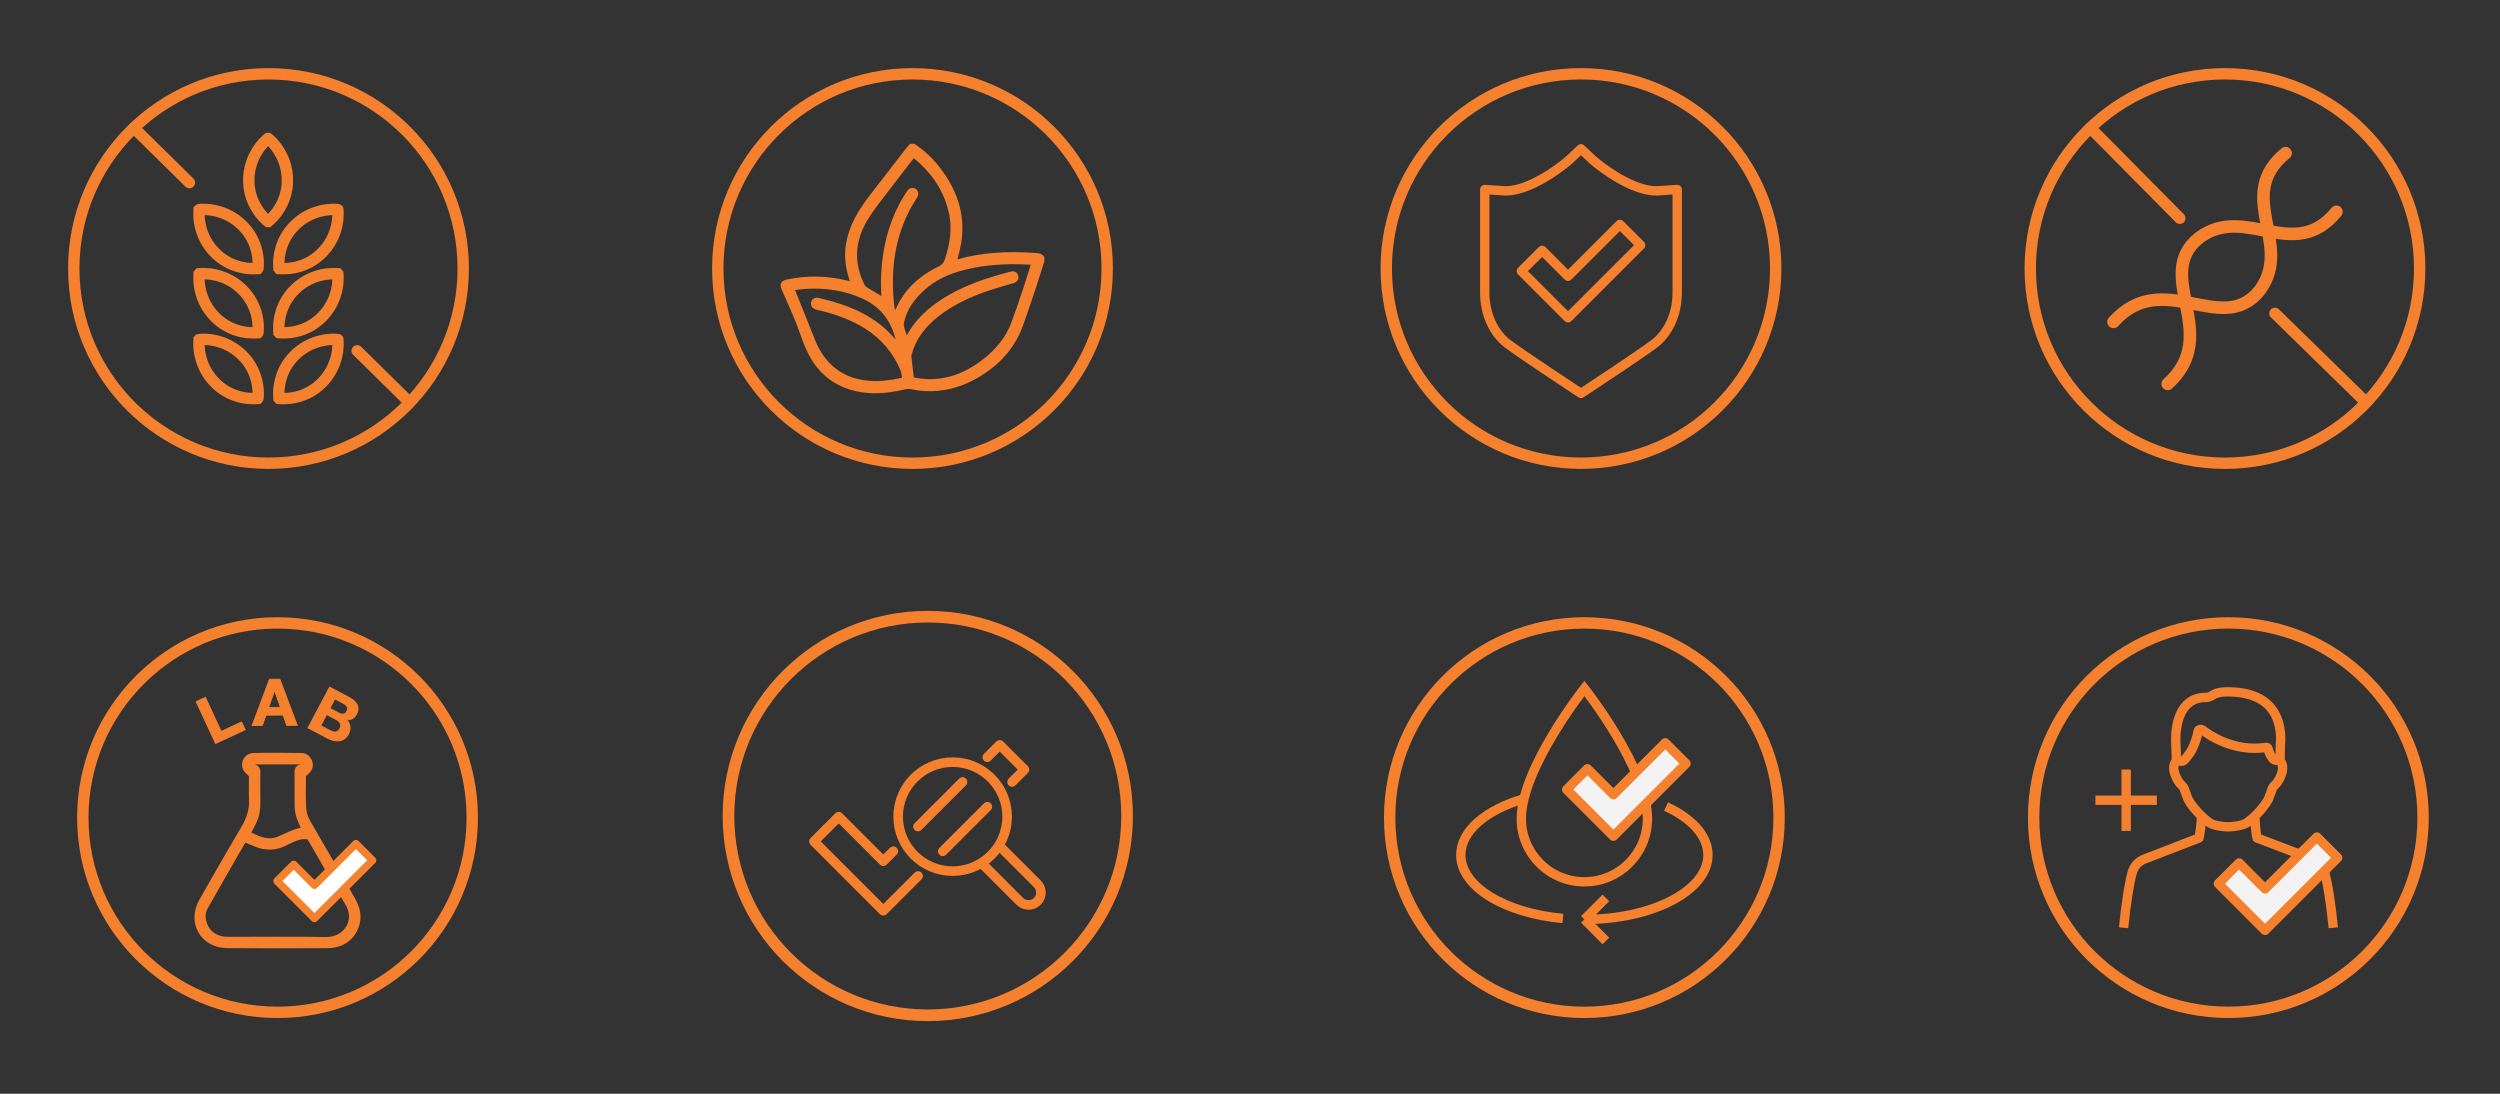 <?xml version="1.0" encoding="UTF-8"?> <svg xmlns="http://www.w3.org/2000/svg" width="240" height="105" viewBox="0 0 240 105" fill="none"><rect x="0" y="0" width="240" height="105" fill="#333333" stroke="none"/><path d="M44.469 25.777C44.469 36.101 36.1 44.469 25.776 44.469C15.452 44.469 7.082 36.101 7.082 25.777C7.082 15.452 15.452 7.084 25.776 7.084C36.1 7.084 44.469 15.452 44.469 25.777ZM26.794 38.243C26.794 38.243 26.797 38.243 26.804 38.244C26.81 38.244 26.82 38.247 26.831 38.247C26.854 38.248 26.89 38.253 26.934 38.256C27.023 38.263 27.151 38.268 27.302 38.265C27.454 38.263 27.63 38.253 27.823 38.231C27.872 38.226 27.921 38.218 27.971 38.211C28.02 38.205 28.07 38.196 28.123 38.188C28.225 38.171 28.331 38.148 28.438 38.125C28.651 38.073 28.872 38.008 29.091 37.924C29.311 37.841 29.53 37.741 29.743 37.624C29.956 37.506 30.163 37.372 30.36 37.222C30.558 37.072 30.745 36.907 30.92 36.729C31.095 36.552 31.258 36.363 31.405 36.163C31.552 35.965 31.686 35.756 31.802 35.541C31.919 35.329 32.019 35.108 32.101 34.889C32.184 34.669 32.251 34.45 32.302 34.236C32.327 34.129 32.35 34.025 32.367 33.922C32.372 33.895 32.376 33.871 32.38 33.847C32.385 33.82 32.389 33.795 32.392 33.77C32.396 33.745 32.4 33.722 32.404 33.698C32.406 33.673 32.409 33.648 32.411 33.624C32.435 33.434 32.447 33.257 32.451 33.107C32.455 32.957 32.45 32.831 32.444 32.742C32.442 32.7 32.438 32.664 32.437 32.64C32.437 32.629 32.435 32.619 32.434 32.613C32.432 32.608 32.432 32.604 32.432 32.604L32.422 32.594C32.422 32.594 32.419 32.593 32.413 32.593C32.406 32.593 32.398 32.59 32.385 32.59C32.363 32.589 32.327 32.584 32.284 32.583C32.195 32.576 32.071 32.572 31.92 32.576C31.769 32.58 31.594 32.59 31.402 32.614C31.379 32.617 31.354 32.621 31.33 32.623C31.305 32.627 31.28 32.631 31.257 32.634C31.232 32.638 31.207 32.642 31.18 32.646C31.157 32.651 31.13 32.655 31.105 32.659C31.002 32.677 30.898 32.7 30.79 32.724C30.577 32.776 30.358 32.841 30.138 32.924C29.918 33.008 29.698 33.108 29.484 33.224C29.27 33.341 29.062 33.473 28.864 33.622C28.664 33.769 28.475 33.932 28.298 34.107C28.119 34.282 27.955 34.468 27.804 34.666C27.655 34.862 27.521 35.07 27.403 35.283C27.286 35.495 27.186 35.715 27.103 35.936C27.019 36.155 26.953 36.374 26.904 36.59C26.877 36.696 26.856 36.8 26.839 36.904C26.83 36.957 26.821 37.007 26.814 37.056C26.808 37.106 26.801 37.155 26.796 37.204C26.773 37.395 26.763 37.573 26.762 37.725C26.759 37.878 26.763 38.002 26.771 38.092C26.773 38.135 26.777 38.172 26.78 38.196C26.78 38.207 26.783 38.217 26.783 38.223C26.784 38.23 26.784 38.232 26.784 38.232L26.794 38.243ZM24.757 38.243C24.757 38.243 24.754 38.243 24.747 38.244C24.741 38.244 24.732 38.247 24.72 38.247C24.698 38.248 24.661 38.253 24.617 38.256C24.528 38.263 24.402 38.268 24.25 38.265C24.097 38.263 23.921 38.253 23.728 38.231C23.679 38.226 23.632 38.218 23.581 38.211C23.531 38.205 23.481 38.196 23.428 38.188C23.326 38.171 23.221 38.148 23.114 38.125C22.9 38.073 22.681 38.008 22.46 37.924C22.241 37.841 22.021 37.741 21.808 37.624C21.595 37.506 21.388 37.372 21.191 37.222C20.994 37.072 20.806 36.907 20.632 36.729C20.458 36.552 20.295 36.363 20.146 36.163C19.999 35.965 19.865 35.756 19.749 35.541C19.633 35.329 19.533 35.108 19.45 34.889C19.367 34.669 19.3 34.45 19.249 34.236C19.224 34.129 19.201 34.025 19.184 33.922C19.179 33.895 19.175 33.871 19.171 33.847C19.167 33.82 19.163 33.795 19.159 33.77C19.155 33.745 19.153 33.722 19.149 33.698C19.145 33.673 19.142 33.648 19.14 33.624C19.116 33.434 19.104 33.257 19.102 33.107C19.098 32.957 19.102 32.831 19.107 32.742C19.11 32.7 19.113 32.664 19.115 32.64C19.116 32.629 19.117 32.619 19.117 32.613C19.119 32.608 19.119 32.604 19.119 32.604L19.129 32.594C19.129 32.594 19.132 32.593 19.138 32.593C19.145 32.593 19.154 32.59 19.166 32.59C19.188 32.589 19.224 32.584 19.267 32.583C19.357 32.576 19.481 32.572 19.631 32.576C19.782 32.58 19.958 32.59 20.149 32.614C20.172 32.617 20.197 32.621 20.221 32.623C20.246 32.627 20.271 32.631 20.295 32.634C20.32 32.638 20.346 32.642 20.371 32.646C20.396 32.651 20.421 32.655 20.446 32.659C20.55 32.677 20.653 32.7 20.761 32.724C20.974 32.776 21.193 32.841 21.413 32.924C21.634 33.008 21.853 33.108 22.067 33.224C22.281 33.341 22.489 33.473 22.689 33.622C22.887 33.769 23.078 33.932 23.255 34.107C23.432 34.282 23.598 34.468 23.748 34.666C23.896 34.862 24.031 35.07 24.148 35.283C24.265 35.495 24.366 35.715 24.449 35.936C24.532 36.155 24.599 36.374 24.649 36.59C24.674 36.696 24.695 36.8 24.712 36.904C24.721 36.957 24.73 37.007 24.737 37.056C24.744 37.106 24.75 37.155 24.755 37.204C24.779 37.395 24.788 37.573 24.79 37.725C24.794 37.878 24.788 38.002 24.78 38.092C24.779 38.135 24.774 38.172 24.771 38.196C24.771 38.207 24.768 38.217 24.768 38.223C24.768 38.23 24.767 38.232 24.767 38.232L24.757 38.243ZM26.794 31.933C26.794 31.933 26.797 31.933 26.804 31.935C26.81 31.935 26.82 31.936 26.831 31.938C26.854 31.94 26.89 31.944 26.934 31.947C27.023 31.953 27.151 31.959 27.302 31.956C27.454 31.953 27.63 31.944 27.823 31.922C27.872 31.916 27.921 31.91 27.971 31.902C28.02 31.897 28.07 31.887 28.123 31.878C28.225 31.861 28.331 31.84 28.438 31.814C28.651 31.765 28.872 31.698 29.091 31.616C29.311 31.532 29.53 31.432 29.743 31.315C29.956 31.196 30.163 31.064 30.36 30.913C30.558 30.764 30.745 30.599 30.92 30.421C31.095 30.242 31.258 30.053 31.405 29.855C31.552 29.655 31.686 29.448 31.802 29.233C31.919 29.019 32.019 28.8 32.101 28.579C32.184 28.36 32.251 28.14 32.302 27.926C32.327 27.82 32.35 27.716 32.367 27.612C32.372 27.587 32.376 27.562 32.38 27.536C32.385 27.511 32.389 27.486 32.392 27.461C32.396 27.436 32.4 27.412 32.404 27.387C32.406 27.364 32.409 27.339 32.411 27.315C32.435 27.123 32.447 26.949 32.451 26.797C32.455 26.648 32.45 26.522 32.444 26.433C32.442 26.39 32.438 26.355 32.437 26.331C32.437 26.32 32.435 26.311 32.434 26.305C32.432 26.298 32.432 26.296 32.432 26.296L32.422 26.285C32.422 26.285 32.419 26.285 32.413 26.284C32.406 26.282 32.398 26.282 32.385 26.281C32.363 26.279 32.327 26.274 32.284 26.273C32.195 26.268 32.071 26.264 31.92 26.268C31.769 26.271 31.594 26.282 31.402 26.305C31.379 26.309 31.354 26.311 31.33 26.315C31.305 26.318 31.28 26.322 31.257 26.326C31.232 26.33 31.207 26.334 31.18 26.338C31.157 26.342 31.13 26.346 31.105 26.351C31.002 26.368 30.898 26.39 30.79 26.415C30.577 26.466 30.358 26.533 30.138 26.616C29.918 26.699 29.698 26.799 29.484 26.916C29.27 27.031 29.062 27.165 28.864 27.312C28.664 27.46 28.475 27.623 28.298 27.799C28.119 27.972 27.955 28.16 27.804 28.357C27.655 28.554 27.521 28.762 27.403 28.975C27.286 29.188 27.186 29.407 27.103 29.626C27.019 29.846 26.953 30.067 26.904 30.279C26.877 30.387 26.856 30.492 26.839 30.595C26.83 30.647 26.821 30.696 26.814 30.747C26.808 30.797 26.801 30.846 26.796 30.894C26.773 31.086 26.763 31.263 26.762 31.416C26.759 31.567 26.763 31.693 26.771 31.784C26.773 31.827 26.777 31.863 26.78 31.886C26.78 31.898 26.783 31.909 26.783 31.914C26.784 31.919 26.784 31.923 26.784 31.923L26.794 31.933ZM24.757 31.933C24.757 31.933 24.754 31.933 24.747 31.935C24.741 31.935 24.732 31.936 24.72 31.938C24.698 31.94 24.661 31.944 24.617 31.947C24.528 31.953 24.402 31.959 24.25 31.956C24.097 31.953 23.921 31.944 23.728 31.922C23.679 31.916 23.632 31.91 23.581 31.902C23.531 31.897 23.481 31.887 23.428 31.878C23.326 31.861 23.221 31.84 23.114 31.814C22.9 31.765 22.681 31.698 22.46 31.616C22.241 31.532 22.021 31.432 21.808 31.315C21.595 31.196 21.388 31.064 21.191 30.913C20.994 30.764 20.806 30.599 20.632 30.421C20.458 30.242 20.295 30.053 20.146 29.855C19.999 29.655 19.865 29.448 19.749 29.233C19.633 29.019 19.533 28.8 19.45 28.579C19.367 28.36 19.3 28.14 19.249 27.926C19.224 27.82 19.201 27.716 19.184 27.612C19.179 27.587 19.175 27.562 19.171 27.536C19.167 27.511 19.163 27.486 19.159 27.461C19.155 27.436 19.153 27.412 19.149 27.387C19.145 27.364 19.142 27.339 19.14 27.315C19.116 27.123 19.104 26.949 19.102 26.797C19.098 26.648 19.102 26.522 19.107 26.433C19.11 26.39 19.113 26.355 19.115 26.331C19.116 26.32 19.117 26.311 19.117 26.305C19.119 26.298 19.119 26.296 19.119 26.296L19.129 26.285C19.129 26.285 19.132 26.285 19.138 26.284C19.145 26.282 19.154 26.282 19.166 26.281C19.188 26.279 19.224 26.274 19.267 26.273C19.357 26.268 19.481 26.264 19.631 26.268C19.782 26.271 19.958 26.282 20.149 26.305C20.172 26.309 20.197 26.311 20.221 26.315C20.246 26.318 20.271 26.322 20.295 26.326C20.32 26.33 20.346 26.334 20.371 26.338C20.396 26.342 20.421 26.346 20.446 26.351C20.55 26.368 20.653 26.39 20.761 26.415C20.974 26.466 21.193 26.533 21.413 26.616C21.634 26.699 21.853 26.799 22.067 26.916C22.281 27.031 22.489 27.165 22.689 27.312C22.887 27.46 23.078 27.623 23.255 27.799C23.432 27.972 23.598 28.16 23.748 28.357C23.896 28.554 24.031 28.762 24.148 28.975C24.265 29.188 24.366 29.407 24.449 29.626C24.532 29.846 24.599 30.067 24.649 30.279C24.674 30.387 24.695 30.492 24.712 30.595C24.721 30.647 24.73 30.696 24.737 30.747C24.744 30.797 24.75 30.846 24.755 30.894C24.779 31.086 24.788 31.263 24.79 31.416C24.794 31.567 24.788 31.693 24.78 31.784C24.779 31.827 24.774 31.863 24.771 31.886C24.771 31.898 24.768 31.909 24.768 31.914C24.768 31.919 24.767 31.923 24.767 31.923L24.757 31.933ZM26.794 25.77H26.804C26.81 25.771 26.82 25.773 26.831 25.774C26.854 25.775 26.89 25.78 26.934 25.783C27.023 25.79 27.151 25.794 27.302 25.792C27.454 25.79 27.63 25.779 27.823 25.758C27.872 25.753 27.921 25.745 27.971 25.738C28.02 25.732 28.07 25.723 28.123 25.715C28.225 25.698 28.331 25.675 28.438 25.65C28.651 25.601 28.872 25.534 29.091 25.451C29.311 25.368 29.53 25.268 29.743 25.15C29.956 25.033 30.163 24.899 30.36 24.749C30.558 24.599 30.745 24.434 30.92 24.256C31.095 24.079 31.258 23.89 31.405 23.69C31.552 23.49 31.686 23.283 31.802 23.069C31.919 22.855 32.019 22.635 32.101 22.416C32.184 22.195 32.251 21.975 32.302 21.763C32.327 21.656 32.35 21.551 32.367 21.449C32.372 21.422 32.376 21.397 32.38 21.372C32.385 21.347 32.389 21.322 32.392 21.297C32.396 21.273 32.4 21.247 32.404 21.224C32.406 21.199 32.409 21.175 32.411 21.15C32.435 20.96 32.447 20.784 32.451 20.634C32.455 20.483 32.45 20.358 32.444 20.269C32.442 20.227 32.438 20.19 32.437 20.168C32.437 20.156 32.435 20.146 32.434 20.14C32.432 20.135 32.432 20.131 32.432 20.131L32.422 20.122C32.422 20.122 32.419 20.12 32.413 20.12C32.406 20.119 32.398 20.118 32.385 20.116C32.363 20.115 32.327 20.111 32.284 20.108C32.195 20.103 32.071 20.099 31.92 20.103C31.769 20.107 31.594 20.118 31.402 20.141C31.379 20.144 31.354 20.148 31.33 20.15C31.305 20.153 31.28 20.157 31.257 20.161C31.232 20.165 31.207 20.169 31.18 20.173C31.157 20.177 31.13 20.182 31.105 20.186C31.002 20.203 30.898 20.225 30.79 20.252C30.577 20.303 30.358 20.369 30.138 20.451C29.918 20.534 29.698 20.634 29.484 20.751C29.27 20.866 29.062 21 28.864 21.148C28.664 21.296 28.475 21.459 28.298 21.634C28.119 21.809 27.955 21.995 27.804 22.192C27.655 22.389 27.521 22.597 27.403 22.81C27.286 23.023 27.186 23.242 27.103 23.462C27.019 23.682 26.953 23.902 26.904 24.116C26.877 24.224 26.856 24.327 26.839 24.431C26.83 24.482 26.821 24.532 26.814 24.582C26.808 24.634 26.801 24.682 26.796 24.729C26.773 24.922 26.763 25.1 26.762 25.251C26.759 25.403 26.763 25.53 26.771 25.619C26.773 25.662 26.777 25.699 26.78 25.723C26.78 25.735 26.783 25.744 26.783 25.749C26.784 25.756 26.784 25.758 26.784 25.758L26.794 25.77ZM24.757 25.77H24.747C24.741 25.771 24.732 25.773 24.72 25.774C24.698 25.775 24.661 25.78 24.617 25.783C24.528 25.79 24.402 25.794 24.25 25.792C24.097 25.79 23.921 25.779 23.728 25.758C23.679 25.753 23.632 25.745 23.581 25.738C23.531 25.732 23.481 25.723 23.428 25.715C23.326 25.698 23.221 25.675 23.114 25.65C22.9 25.601 22.681 25.534 22.46 25.451C22.241 25.368 22.021 25.268 21.808 25.15C21.595 25.033 21.388 24.899 21.191 24.749C20.994 24.599 20.806 24.434 20.632 24.256C20.458 24.079 20.295 23.89 20.146 23.69C19.999 23.49 19.865 23.283 19.749 23.069C19.633 22.855 19.533 22.635 19.45 22.416C19.367 22.195 19.3 21.975 19.249 21.763C19.224 21.656 19.201 21.551 19.184 21.449C19.179 21.422 19.175 21.397 19.171 21.372C19.167 21.347 19.163 21.322 19.159 21.297C19.155 21.273 19.153 21.247 19.149 21.224C19.145 21.199 19.142 21.175 19.14 21.15C19.116 20.96 19.104 20.784 19.102 20.634C19.098 20.483 19.102 20.358 19.107 20.269C19.11 20.227 19.113 20.19 19.115 20.168C19.116 20.156 19.117 20.146 19.117 20.14C19.119 20.135 19.119 20.131 19.119 20.131L19.129 20.122C19.129 20.122 19.132 20.12 19.138 20.12C19.145 20.119 19.154 20.118 19.166 20.116C19.188 20.115 19.224 20.111 19.267 20.108C19.357 20.103 19.481 20.099 19.631 20.103C19.782 20.107 19.958 20.118 20.149 20.141C20.172 20.144 20.197 20.148 20.221 20.15C20.246 20.153 20.271 20.157 20.295 20.161C20.32 20.165 20.346 20.169 20.371 20.173C20.396 20.177 20.421 20.182 20.446 20.186C20.55 20.203 20.653 20.225 20.761 20.252C20.974 20.303 21.193 20.369 21.413 20.451C21.634 20.534 21.853 20.634 22.067 20.751C22.281 20.866 22.489 21 22.689 21.148C22.887 21.296 23.078 21.459 23.255 21.634C23.432 21.809 23.598 21.995 23.748 22.192C23.896 22.389 24.031 22.597 24.148 22.81C24.265 23.023 24.366 23.242 24.449 23.462C24.532 23.682 24.599 23.902 24.649 24.116C24.674 24.224 24.695 24.327 24.712 24.431C24.721 24.482 24.73 24.532 24.737 24.582C24.744 24.634 24.75 24.682 24.755 24.729C24.779 24.922 24.788 25.1 24.79 25.251C24.794 25.403 24.788 25.53 24.78 25.619C24.779 25.662 24.774 25.699 24.771 25.723C24.771 25.735 24.768 25.744 24.768 25.749C24.768 25.756 24.767 25.758 24.767 25.758L24.757 25.77ZM25.729 21.261C25.729 21.261 25.726 21.258 25.721 21.254C25.716 21.252 25.708 21.245 25.7 21.237C25.682 21.223 25.653 21.2 25.62 21.171C25.552 21.113 25.46 21.027 25.353 20.919C25.248 20.81 25.128 20.677 25.009 20.525C24.979 20.487 24.95 20.447 24.918 20.408C24.888 20.367 24.859 20.325 24.828 20.283C24.767 20.198 24.708 20.108 24.65 20.015C24.535 19.828 24.426 19.626 24.33 19.411C24.232 19.198 24.148 18.972 24.081 18.738C24.013 18.504 23.962 18.262 23.928 18.018C23.895 17.772 23.879 17.524 23.882 17.274C23.883 17.025 23.901 16.775 23.938 16.531C23.975 16.285 24.027 16.043 24.097 15.809C24.165 15.577 24.251 15.351 24.347 15.137C24.444 14.922 24.552 14.72 24.667 14.534C24.725 14.439 24.783 14.35 24.843 14.264C24.858 14.243 24.872 14.222 24.888 14.202C24.902 14.181 24.918 14.16 24.933 14.141C24.947 14.121 24.962 14.1 24.976 14.082C24.992 14.062 25.006 14.042 25.022 14.022C25.14 13.871 25.257 13.739 25.361 13.63C25.465 13.521 25.555 13.435 25.622 13.376C25.654 13.348 25.683 13.325 25.7 13.31C25.709 13.302 25.717 13.297 25.721 13.293C25.726 13.289 25.729 13.288 25.729 13.288H25.743C25.743 13.288 25.746 13.289 25.75 13.293C25.755 13.297 25.763 13.302 25.772 13.31C25.789 13.325 25.817 13.348 25.85 13.376C25.916 13.435 26.008 13.521 26.111 13.63C26.215 13.739 26.332 13.871 26.45 14.022C26.465 14.042 26.479 14.062 26.495 14.082C26.509 14.1 26.524 14.121 26.54 14.141C26.554 14.16 26.569 14.181 26.584 14.202C26.599 14.222 26.613 14.243 26.628 14.264C26.688 14.35 26.747 14.439 26.805 14.534C26.919 14.72 27.027 14.922 27.124 15.137C27.222 15.351 27.306 15.577 27.374 15.809C27.444 16.043 27.497 16.285 27.533 16.531C27.57 16.775 27.588 17.025 27.59 17.274C27.592 17.524 27.576 17.772 27.544 18.018C27.511 18.262 27.458 18.504 27.391 18.738C27.323 18.972 27.239 19.198 27.143 19.411C27.046 19.626 26.936 19.828 26.821 20.015C26.763 20.108 26.704 20.198 26.643 20.283C26.613 20.325 26.584 20.367 26.553 20.408C26.523 20.447 26.494 20.487 26.462 20.525C26.343 20.677 26.224 20.81 26.118 20.919C26.013 21.027 25.919 21.113 25.851 21.171C25.82 21.2 25.789 21.223 25.772 21.237C25.763 21.245 25.755 21.252 25.751 21.254C25.746 21.258 25.743 21.261 25.743 21.261H25.729Z" stroke="#F5802E" stroke-width="1.093" stroke-miterlimit="10"></path><path d="M34.29 33.678L39.316 38.629M12.85 12.275L18.183 17.529" stroke="#F5802E" stroke-width="1.093" stroke-miterlimit="10" stroke-linecap="round"></path><path d="M68.906 25.777C68.906 15.453 77.275 7.084 87.599 7.084C97.923 7.084 106.292 15.453 106.292 25.777C106.292 36.101 97.923 44.47 87.599 44.47C77.275 44.47 68.906 36.101 68.906 25.777Z" stroke="#F5802E" stroke-width="1.093" stroke-miterlimit="10"></path><path d="M87.597 18.034C87.697 18.034 87.797 18.063 87.891 18.122C88.179 18.305 88.236 18.651 88.031 18.983L87.869 19.239C87.752 19.422 87.635 19.605 87.53 19.794C85.961 22.612 85.42 25.802 85.874 29.549C85.884 29.615 85.916 29.686 85.956 29.76C85.976 29.711 85.995 29.662 86.016 29.614C86.802 27.861 88.128 26.547 90.072 25.6C90.423 25.429 90.603 25.229 90.712 24.886C91.246 23.215 91.376 21.912 91.135 20.662C90.762 18.736 89.817 17.088 88.242 15.626C88.105 15.498 87.96 15.38 87.812 15.261C87.781 15.233 87.751 15.21 87.719 15.183L87.196 15.86C86.744 16.445 86.299 17.02 85.86 17.599C85.634 17.899 85.404 18.196 85.173 18.493C84.585 19.251 83.977 20.035 83.448 20.847C82.052 22.994 81.903 25.186 83.004 27.359C83.043 27.437 83.13 27.519 83.245 27.594C83.563 27.795 83.885 27.987 84.208 28.18L84.608 28.419C84.522 27.002 84.588 25.599 84.805 24.252C85.16 22.047 85.923 20.06 87.075 18.348C87.213 18.143 87.404 18.034 87.597 18.034ZM97.206 26.045C97.466 26.045 97.677 26.203 97.749 26.468C97.835 26.781 97.663 27.065 97.321 27.177C97.296 27.186 97.269 27.192 97.24 27.2L97.199 27.211C96.966 27.28 96.733 27.347 96.499 27.414C95.969 27.568 95.421 27.726 94.892 27.906C92.818 28.611 91.25 29.43 89.957 30.48C88.691 31.51 87.899 32.656 87.534 33.983C87.509 34.072 87.485 34.164 87.492 34.237C87.568 34.964 87.643 35.605 87.72 36.194C87.726 36.204 87.756 36.239 87.773 36.246L87.868 36.261C88.208 36.317 88.56 36.378 88.903 36.391C90.788 36.474 92.528 35.884 94.212 34.62C95.637 33.552 96.583 32.344 97.104 30.929C97.428 30.047 97.752 29.121 98.095 28.096C98.311 27.452 98.514 26.805 98.721 26.149L98.953 25.415C98.912 25.411 98.873 25.407 98.835 25.405C96.518 25.285 94.604 25.429 92.809 25.856C91.084 26.265 89.799 26.889 88.768 27.822C87.723 28.765 87.115 29.685 86.851 30.718L86.828 30.802C86.784 30.968 86.738 31.142 86.766 31.273C86.83 31.562 86.925 31.843 87.028 32.143C87.035 32.161 87.041 32.18 87.048 32.2C87.702 30.989 88.656 29.954 89.958 29.037C91.363 28.052 93.001 27.28 95.115 26.613C95.738 26.415 96.373 26.244 97.022 26.07C97.085 26.054 97.146 26.045 97.206 26.045ZM76.325 27.843L76.853 29.158C77.32 30.318 77.785 31.477 78.246 32.641C78.702 33.791 79.334 34.675 80.179 35.342C81.084 36.059 82.157 36.455 83.457 36.558C84.382 36.63 85.354 36.542 86.591 36.264C86.583 36.21 86.575 36.154 86.567 36.101C86.541 35.9 86.514 35.712 86.447 35.551C85.74 33.872 84.612 32.533 83.092 31.573C81.791 30.749 80.296 30.163 78.386 29.732C78.177 29.685 78.019 29.584 77.929 29.442C77.852 29.317 77.831 29.167 77.868 29.008C77.903 28.857 77.988 28.736 78.115 28.661C78.26 28.575 78.443 28.557 78.643 28.609L79.099 28.728C79.641 28.869 80.202 29.015 80.744 29.196C82.749 29.866 84.317 30.817 85.535 32.101C85.685 32.26 85.83 32.427 85.97 32.594L85.931 32.441C85.483 30.649 84.388 29.361 82.682 28.614C81.043 27.895 79.275 27.61 77.287 27.736C77.025 27.755 76.765 27.788 76.504 27.82C76.445 27.828 76.384 27.835 76.325 27.843ZM84.016 37.752C83.403 37.752 82.822 37.692 82.257 37.571C80.043 37.098 78.425 35.78 77.447 33.653C77.189 33.093 76.977 32.504 76.77 31.936C76.627 31.537 76.479 31.126 76.316 30.731C75.999 29.954 75.651 29.175 75.315 28.419L75.039 27.799C74.919 27.53 74.903 27.328 74.987 27.163C75.07 27.002 75.238 26.898 75.517 26.839C77.518 26.41 79.545 26.46 81.538 26.99C81.554 26.994 81.57 26.998 81.586 27.002C81.57 26.951 81.554 26.898 81.538 26.848C81.447 26.546 81.36 26.259 81.293 25.961C80.926 24.296 81.18 22.653 82.064 20.938C82.613 19.875 83.353 18.93 84.068 18.017L84.144 17.92C84.747 17.149 85.345 16.372 85.941 15.596C86.299 15.131 86.657 14.665 87.016 14.2C87.083 14.114 87.161 14.034 87.24 13.953L87.383 13.802H87.791L87.832 13.831C88.787 14.499 89.562 15.224 90.2 16.049C92.159 18.585 92.796 21.178 92.146 23.98C92.085 24.24 92.017 24.497 91.949 24.756L91.912 24.897C94.16 24.264 96.585 24.072 99.538 24.294C99.762 24.311 100.046 24.366 100.239 24.647L100.266 24.687L100.258 25.078L100.047 25.755C99.877 26.305 99.705 26.856 99.522 27.402L99.3 28.071C98.944 29.141 98.575 30.247 98.178 31.323C97.396 33.441 95.949 35.078 93.757 36.324C92.163 37.233 90.469 37.646 88.73 37.541C88.284 37.514 87.847 37.439 87.477 37.368C87.266 37.328 87.088 37.33 86.899 37.375C85.844 37.627 84.898 37.752 84.016 37.752Z" fill="#F5802E"></path><path d="M154.163 86.202L152.101 88.265M152.101 88.265L154.163 90.328M152.101 88.265C158.652 88.265 163.962 85.494 163.962 82.076C163.962 80.225 162.407 78.564 159.939 77.43M150.038 88.172C144.469 87.662 140.237 85.126 140.237 82.076C140.237 79.755 142.685 77.734 146.305 76.674M158.155 78.6C158.155 81.944 155.444 84.654 152.101 84.654C148.757 84.654 146.046 81.944 146.046 78.6C146.046 73.757 152.101 66.088 152.101 66.088C152.101 66.088 158.155 73.757 158.155 78.6Z" stroke="#F5802E" stroke-width="0.899" stroke-miterlimit="10"></path><path d="M133.407 78.492C133.407 68.168 141.776 59.799 152.1 59.799C162.424 59.799 170.793 68.168 170.793 78.492C170.793 88.816 162.424 97.185 152.1 97.185C141.776 97.185 133.407 88.816 133.407 78.492Z" stroke="#F5802E" stroke-width="1.093" stroke-miterlimit="10"></path><path d="M159.865 71.31L154.885 76.29L152.397 73.8L150.403 75.792L154.885 80.274L161.857 73.302L159.865 71.31Z" fill="#F3F3F3" stroke="#F5802E" stroke-width="0.899" stroke-miterlimit="10" stroke-linejoin="round"></path><path d="M133.081 25.776C133.081 15.452 141.45 7.083 151.774 7.083C162.098 7.083 170.467 15.452 170.467 25.776C170.467 36.099 162.098 44.468 151.774 44.468C141.45 44.468 133.081 36.099 133.081 25.776Z" stroke="#F5802E" stroke-width="1.093" stroke-miterlimit="10"></path><path d="M151.774 37.767L150.852 37.159C150.665 37.036 146.263 34.135 144.79 33.045C143.379 32.002 142.537 30.151 142.537 28.092V18.19L144.331 18.314C144.404 18.32 144.479 18.322 144.554 18.322C146.797 18.322 149.693 16.189 150.641 15.35L151.774 14.284L152.906 15.35C153.854 16.189 156.751 18.322 158.994 18.322C159.069 18.322 159.144 18.32 159.217 18.314L161.011 18.19V28.092C161.011 30.151 160.168 32.002 158.757 33.045C157.284 34.135 152.883 37.036 152.696 37.159L151.774 37.767Z" stroke="#F5802E" stroke-width="0.899" stroke-miterlimit="10" stroke-linecap="round" stroke-linejoin="round"></path><path d="M155.509 21.544L150.53 26.523L148.041 24.033L146.048 26.025L150.53 30.507L157.501 23.535L155.509 21.544Z" stroke="#F5802E" stroke-width="0.899" stroke-miterlimit="10" stroke-linejoin="round"></path><path d="M69.935 78.333C69.935 67.767 78.501 59.201 89.067 59.201C99.634 59.201 108.2 67.767 108.2 78.333C108.2 88.9 99.634 97.466 89.067 97.466C78.501 97.466 69.935 88.9 69.935 78.333Z" stroke="#F5802E" stroke-width="1.119" stroke-miterlimit="10"></path><path d="M90.504 81.726L94.783 77.447M97.16 75.07L98.349 73.881L95.972 71.503L94.783 72.692M92.405 75.07L88.126 79.349M85.759 81.716L84.797 82.677L80.518 78.398L78.141 80.776L84.797 87.433L88.135 84.095" stroke="#F5802E" stroke-width="0.92" stroke-miterlimit="10" stroke-linecap="round" stroke-linejoin="round"></path><path d="M94.215 82.84L97.901 86.527C98.366 86.991 99.12 86.991 99.583 86.527C100.047 86.064 100.047 85.31 99.583 84.846L95.896 81.159M96.684 78.398C96.684 81.287 94.343 83.628 91.454 83.628C88.565 83.628 86.223 81.287 86.223 78.398C86.223 75.509 88.565 73.168 91.454 73.168C94.343 73.168 96.684 75.509 96.684 78.398Z" stroke="#F5802E" stroke-width="0.92" stroke-miterlimit="10" stroke-linejoin="round"></path><path d="M202.896 30.901C207.666 25.587 213.342 32.46 216.946 27.855C220.216 23.438 214.443 18.773 219.419 14.702M208.101 36.853C213.416 32.084 206.544 26.408 211.149 22.804C215.565 19.534 220.231 25.307 224.3 20.331" stroke="#F5802E" stroke-width="1.205" stroke-miterlimit="10" stroke-linecap="round"></path><path d="M194.904 25.777C194.904 15.453 203.273 7.084 213.597 7.084C223.921 7.084 232.29 15.453 232.29 25.777C232.29 36.101 223.921 44.47 213.597 44.47C203.273 44.47 194.904 36.101 194.904 25.777Z" stroke="#F5802E" stroke-width="1.093" stroke-miterlimit="10"></path><path d="M218.393 30.084L227.138 38.63M200.672 12.275L209.262 20.953" stroke="#F5802E" stroke-width="1.093" stroke-miterlimit="10" stroke-linecap="round"></path><path d="M7.95 78.492C7.95 68.169 16.319 59.799 26.643 59.799C36.967 59.799 45.336 68.169 45.336 78.492C45.336 88.816 36.967 97.185 26.643 97.185C16.319 97.185 7.95 88.816 7.95 78.492Z" stroke="#F5802E" stroke-width="1.093" stroke-miterlimit="10"></path><path d="M19.718 66.951L21.234 70.223L23.189 69.315L23.534 70.057L20.695 71.372L18.835 67.36L19.718 66.951ZM26.867 65.21L28.533 69.629L27.523 69.631L27.186 68.647L25.532 68.651L25.188 69.638L24.209 69.641L25.87 65.214L26.867 65.21ZM26.93 67.923L26.368 66.302H26.356L25.784 67.927L26.93 67.923ZM33.481 66.939C33.668 67.038 33.828 67.143 33.963 67.257C34.1 67.371 34.202 67.494 34.273 67.628C34.343 67.76 34.376 67.905 34.369 68.06C34.364 68.216 34.313 68.386 34.215 68.567C34.112 68.766 33.98 68.906 33.823 68.99C33.662 69.074 33.473 69.112 33.254 69.103C33.459 69.299 33.574 69.517 33.601 69.752C33.627 69.989 33.577 70.228 33.447 70.474C33.343 70.671 33.214 70.82 33.062 70.924C32.908 71.028 32.743 71.091 32.565 71.115C32.388 71.137 32.203 71.127 32.015 71.083C31.826 71.039 31.643 70.969 31.468 70.877L29.572 69.874L31.64 65.966L33.481 66.939ZM31.706 70.148C31.79 70.192 31.875 70.227 31.96 70.25C32.045 70.275 32.128 70.283 32.205 70.275C32.284 70.269 32.358 70.242 32.429 70.194C32.497 70.146 32.559 70.072 32.613 69.969C32.72 69.768 32.739 69.596 32.672 69.449C32.603 69.304 32.476 69.182 32.289 69.084L31.354 68.589L30.786 69.662L31.706 70.148ZM32.535 68.463C32.688 68.545 32.832 68.575 32.97 68.554C33.107 68.532 33.22 68.44 33.306 68.275C33.354 68.185 33.377 68.101 33.375 68.025C33.373 67.95 33.354 67.881 33.317 67.818C33.279 67.756 33.229 67.701 33.164 67.65C33.099 67.6 33.029 67.554 32.953 67.513L32.147 67.088L31.664 68.002L32.535 68.463Z" stroke="#F5802E" stroke-width="0.092" stroke-miterlimit="3.303"></path><path d="M19.718 66.951L21.234 70.223L23.189 69.315L23.534 70.057L20.695 71.372L18.835 67.36L19.718 66.951Z" fill="#F5802E"></path><path d="M26.865 65.21L28.531 69.629L27.522 69.631L27.184 68.647L25.531 68.651L25.186 69.638L24.208 69.641L25.867 65.213L26.865 65.21ZM26.929 67.923L26.365 66.302H26.354L25.782 67.927L26.929 67.923Z" fill="#F5802E"></path><path d="M33.481 66.939C33.668 67.038 33.828 67.143 33.963 67.257C34.1 67.371 34.203 67.494 34.273 67.628C34.343 67.76 34.376 67.905 34.369 68.06C34.364 68.216 34.313 68.386 34.216 68.569C34.112 68.766 33.98 68.906 33.823 68.99C33.663 69.074 33.473 69.112 33.254 69.103C33.459 69.3 33.574 69.517 33.601 69.752C33.627 69.989 33.576 70.228 33.447 70.474C33.343 70.671 33.214 70.822 33.062 70.924C32.908 71.028 32.743 71.093 32.565 71.115C32.388 71.137 32.203 71.127 32.015 71.083C31.826 71.039 31.643 70.969 31.467 70.877L29.572 69.874L31.64 65.966L33.481 66.939ZM31.706 70.148C31.79 70.192 31.875 70.227 31.96 70.252C32.045 70.275 32.128 70.283 32.205 70.277C32.284 70.269 32.358 70.242 32.429 70.194C32.497 70.147 32.559 70.072 32.613 69.97C32.719 69.768 32.739 69.596 32.672 69.45C32.603 69.304 32.476 69.183 32.289 69.084L31.354 68.59L30.786 69.662L31.706 70.148ZM32.534 68.463C32.688 68.545 32.832 68.575 32.97 68.554C33.107 68.533 33.22 68.44 33.306 68.275C33.354 68.185 33.377 68.102 33.375 68.025C33.373 67.95 33.354 67.881 33.317 67.818C33.279 67.758 33.229 67.701 33.164 67.651C33.099 67.6 33.029 67.554 32.953 67.513L32.148 67.088L31.664 68.002L32.534 68.463Z" fill="#F5802E"></path><path d="M24.45 73.381C24.899 73.514 25.026 73.821 24.999 74.263C24.972 74.675 25.004 75.092 24.991 75.504C24.962 76.393 25.076 77.285 24.89 78.166C24.756 78.801 24.43 79.354 24.128 79.928C24.972 80.331 25.773 80.694 26.675 80.316C27.39 80.016 28.065 79.625 28.864 79.466C28.659 78.971 28.444 78.534 28.353 78.048C28.259 77.544 28.285 77.039 28.279 76.535C28.272 75.783 28.295 75.03 28.272 74.28C28.257 73.827 28.365 73.498 28.849 73.381H24.45ZM23.544 80.899C22.328 83.019 21.116 85.114 19.926 87.221C19.746 87.539 19.695 87.912 19.772 88.293C19.982 89.328 20.753 89.935 21.897 89.935C25.028 89.939 28.159 89.894 31.29 89.954C33.004 89.986 34.116 88.348 33.14 86.794C32.154 85.224 31.273 83.588 30.344 81.982C30.069 81.506 29.788 81.032 29.524 80.583C29.245 80.545 29.021 80.549 28.793 80.61C28.391 80.722 28.014 80.886 27.65 81.083C26.583 81.668 25.495 81.727 24.379 81.231C24.117 81.114 23.845 81.018 23.544 80.899ZM23.9 74.514C23.672 74.294 23.442 74.137 23.33 73.867C23.024 73.129 23.511 72.31 24.347 72.289C25.866 72.251 27.387 72.266 28.908 72.285C29.407 72.291 29.783 72.556 29.959 73.045C30.139 73.538 29.984 73.946 29.616 74.292C29.549 74.355 29.478 74.413 29.37 74.506C29.384 75.581 29.31 76.686 29.419 77.785C29.458 78.182 29.629 78.55 29.833 78.901C31.224 81.303 32.608 83.711 34.003 86.112C34.481 86.934 34.778 87.776 34.514 88.742C34.133 90.13 32.998 91.014 31.479 91.022C28.255 91.037 25.028 91.047 21.803 91.019C19.27 90.998 17.889 88.586 19.137 86.373C20.472 84.008 21.832 81.659 23.208 79.317C23.672 78.525 23.953 77.716 23.907 76.787C23.871 76.037 23.9 75.282 23.9 74.514Z" fill="#F5802E"></path><path d="M34.171 80.995L30.187 84.979L28.195 82.987L26.602 84.58L30.187 88.165L35.764 82.589L34.171 80.995Z" fill="white" stroke="#F5802E" stroke-width="0.725" stroke-miterlimit="10" stroke-linejoin="round"></path><path d="M195.229 78.491C195.229 68.167 203.598 59.798 213.922 59.798C224.246 59.798 232.615 68.167 232.615 78.491C232.615 88.815 224.246 97.184 213.922 97.184C203.598 97.184 195.229 88.815 195.229 78.491Z" stroke="#F5802E" stroke-width="1.093" stroke-miterlimit="10"></path><path d="M203.865 89.067C204.075 86.846 204.466 84.382 204.751 83.588C204.929 83.09 205.328 82.687 205.845 82.478L211.098 80.446C211.235 79.888 211.311 79.086 211.351 78.349M216.463 78.349C216.502 79.086 216.542 79.888 216.678 80.446L222.006 82.478C222.529 82.687 222.933 83.092 223.111 83.591C223.396 84.388 223.785 86.851 223.996 89.067M208.933 73.053C208.921 72.559 208.894 71.415 208.867 71.026C208.866 69.686 209.213 66.964 211.722 66.957C212.521 66.955 212.299 66.417 213.839 66.417C218.556 66.415 218.948 69.542 218.948 71.026C218.902 71.389 218.89 72.519 218.888 73.058M213.907 79.373C214.168 79.373 214.316 79.358 214.52 79.326C214.576 79.319 214.612 79.313 214.612 79.313C215.064 79.246 215.437 79.189 215.81 78.906C216.011 78.755 216.213 78.585 216.406 78.403C216.97 77.877 217.483 77.254 217.764 76.726L218.145 75.694C218.182 75.591 218.242 75.502 218.322 75.429C219.042 74.783 219.513 73.314 218.716 72.945C218.716 72.945 218.387 73.118 218.13 72.758C217.99 72.561 217.824 72.275 217.737 71.879C217.719 71.794 217.64 71.739 217.555 71.752C214.522 72.203 212.18 70.656 211.428 70.07C211.364 70.02 211.281 70.003 211.202 70.023C211.125 70.041 211.042 70.091 211.026 70.171C210.959 70.531 210.87 70.87 210.755 71.189C210.486 71.95 210.161 72.472 209.69 72.966C209.432 73.235 209.099 72.945 209.099 72.945C208.302 73.314 208.771 74.783 209.491 75.429C209.572 75.502 209.633 75.591 209.67 75.694L210.051 76.726C210.332 77.256 210.845 77.877 211.407 78.403C211.603 78.585 211.804 78.756 212.004 78.906C212.378 79.189 212.751 79.246 213.201 79.313C213.201 79.313 213.237 79.319 213.293 79.326C213.497 79.358 213.647 79.373 213.907 79.373Z" stroke="#F5802E" stroke-width="0.899" stroke-miterlimit="10" stroke-linejoin="round"></path><path d="M222.422 80.351L217.443 85.331L214.954 82.841L212.961 84.833L217.443 89.315L224.414 82.343L222.422 80.351Z" fill="#F3F3F3" stroke="#F5802E" stroke-width="0.899" stroke-miterlimit="10" stroke-linejoin="round"></path><path d="M201.162 76.822H207.06M204.112 79.772V73.873" stroke="#F5802E" stroke-width="0.899"></path></svg> 